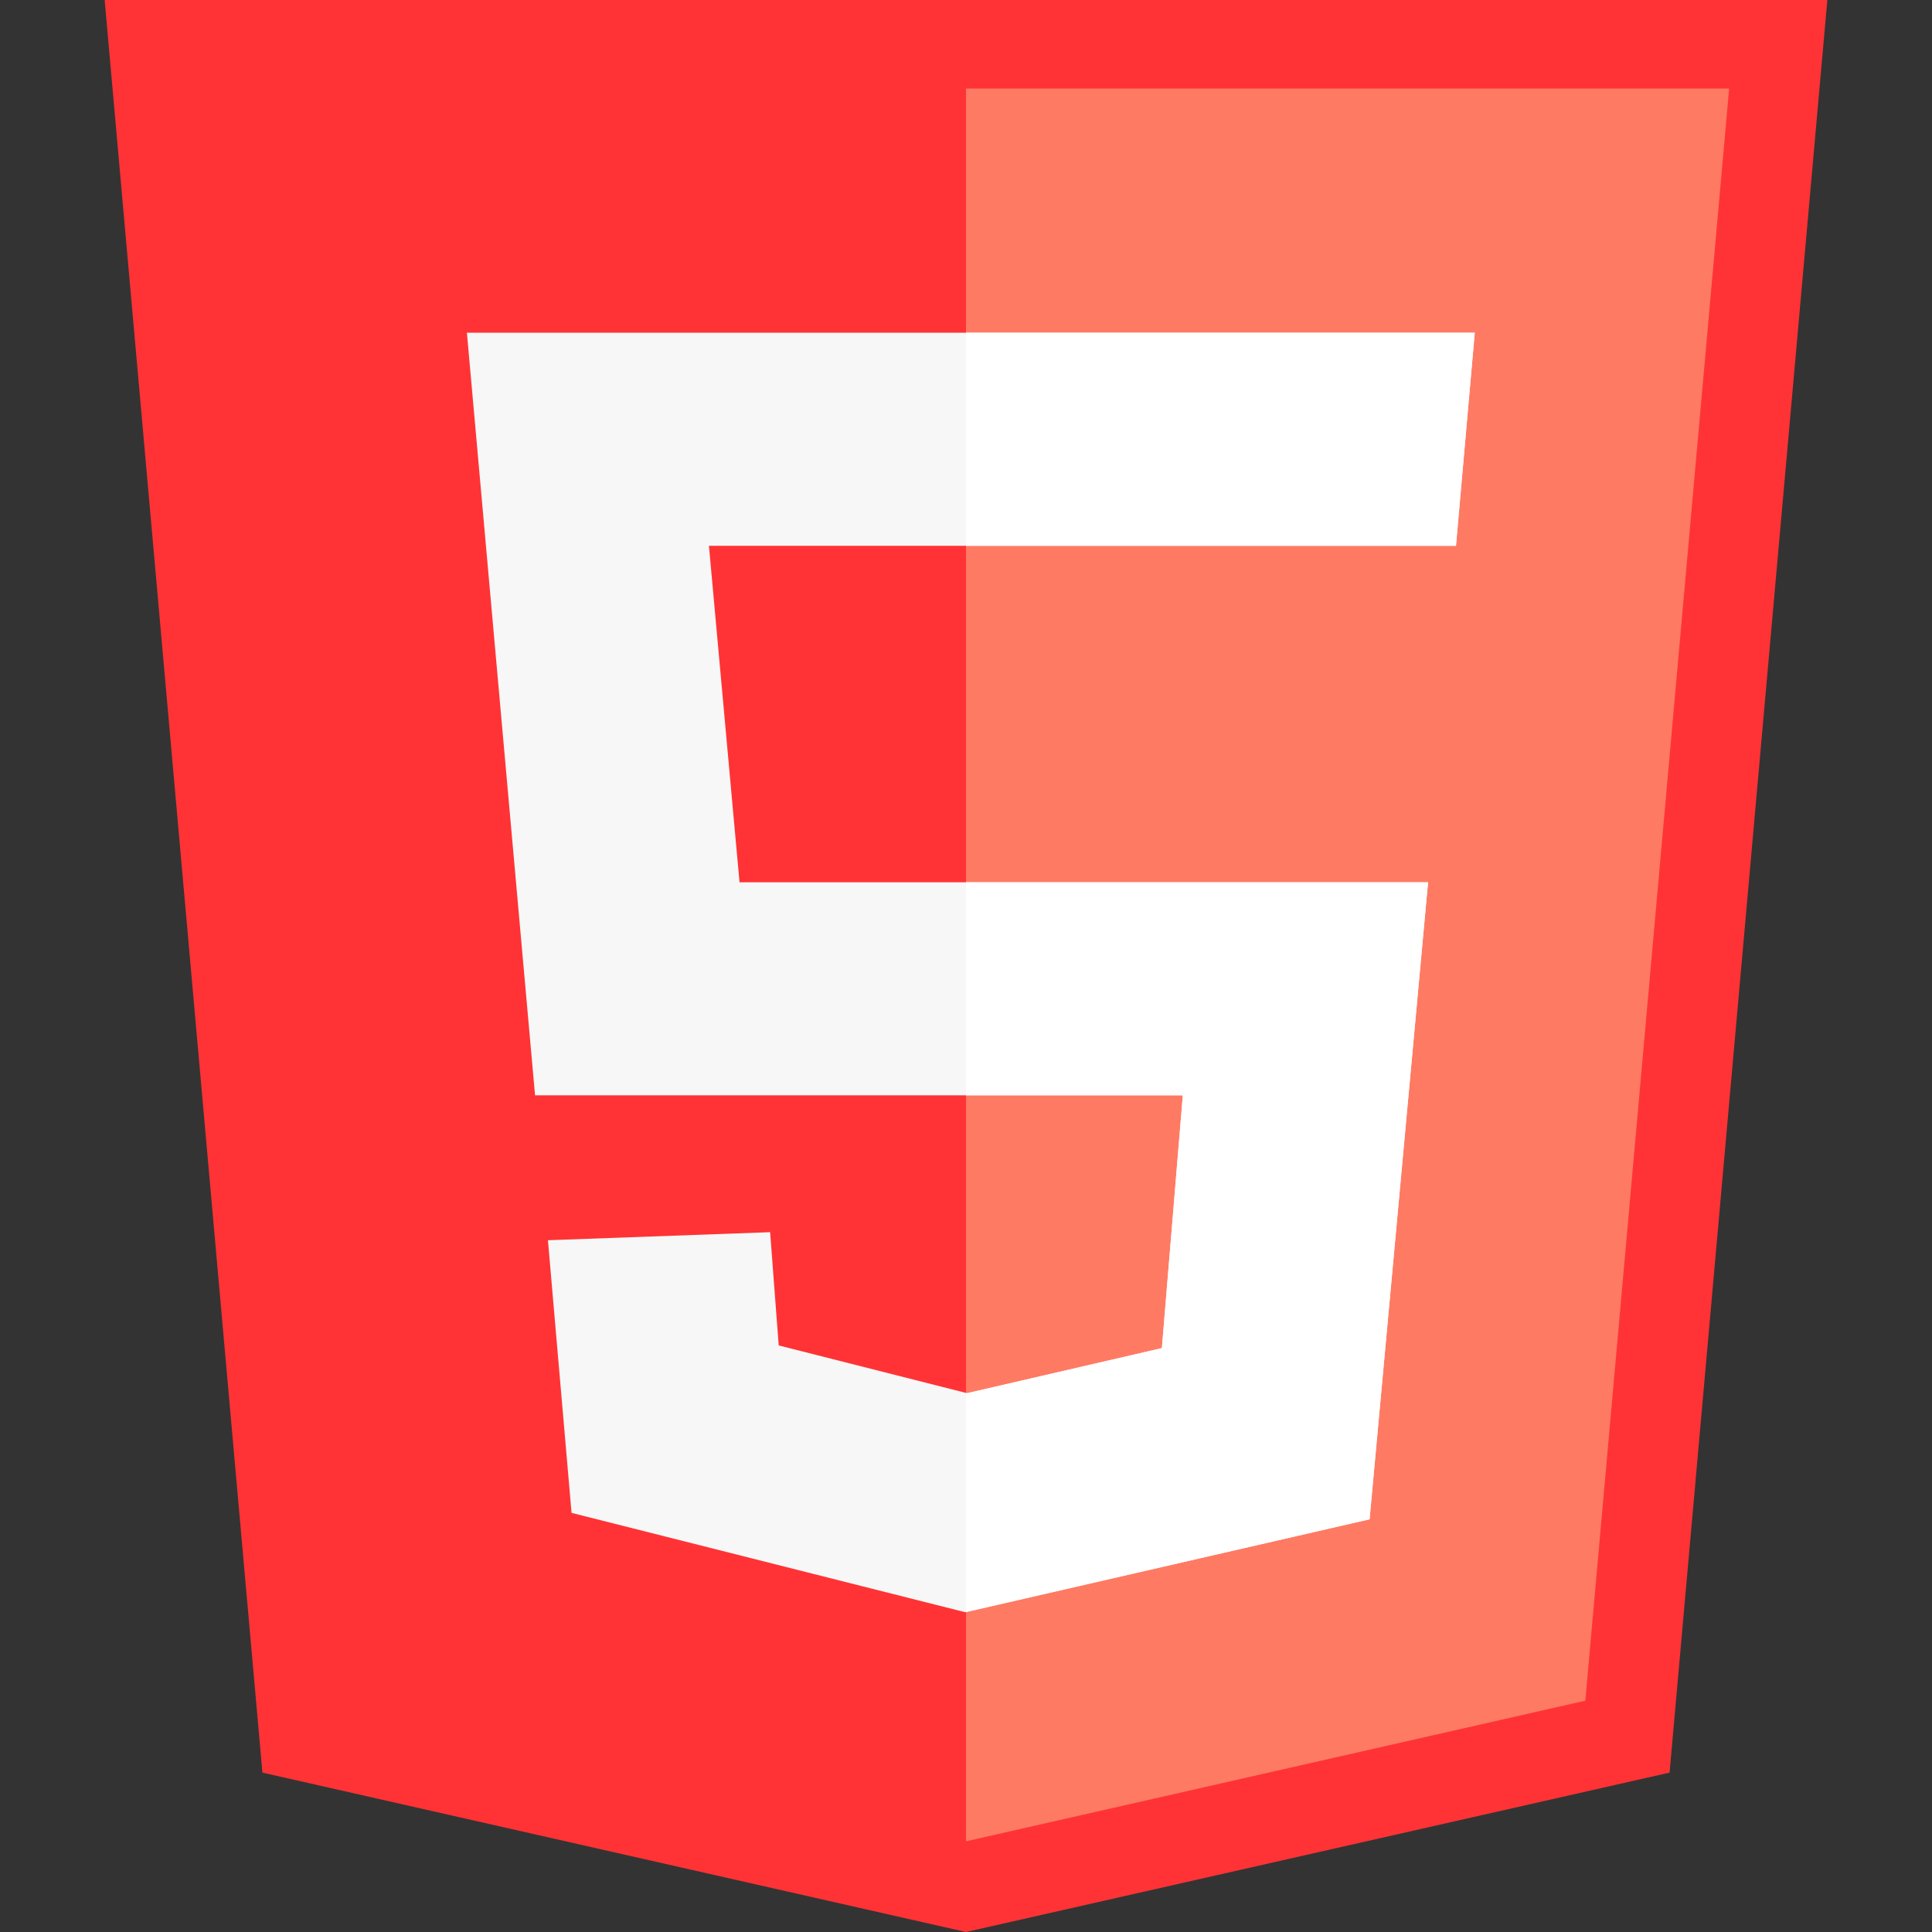 <svg id="レイヤー_1" data-name="レイヤー 1" xmlns="http://www.w3.org/2000/svg" viewBox="0 0 36 36"><rect x="0" y="0" width="36" height="36" fill="#333333" stroke="none"/><defs><style>.cls-1{fill:#ff3335;}.cls-2{fill:#ff7a63;}.cls-3{fill:#f7f7f7;}.cls-4{fill:#fff;}</style></defs><polygon class="cls-1" points="31.11 33.03 18 36 4.89 33.03 1.95 0 34.05 0 31.11 33.03"/><polygon class="cls-2" points="18 34.31 18 34.31 29.54 31.69 32.22 1.65 18 1.65 18 34.31"/><polygon class="cls-3" points="17.98 30.04 10.65 28.19 10.21 23.11 14.35 22.96 14.51 25.07 18.02 25.96 21.65 25.12 22.04 20.41 9.97 20.41 8.7 6.2 27.48 6.2 27.13 10.17 13.21 10.17 13.78 16.44 26.61 16.44 25.52 28.31 17.98 30.04"/><polygon class="cls-4" points="18.02 25.96 18 25.96 18 30.04 25.52 28.31 26.61 16.44 18 16.44 18 20.41 22.04 20.41 21.65 25.12 18.02 25.96"/><polygon class="cls-4" points="18 10.17 27.13 10.17 27.48 6.2 18 6.2 18 10.17"/></svg>